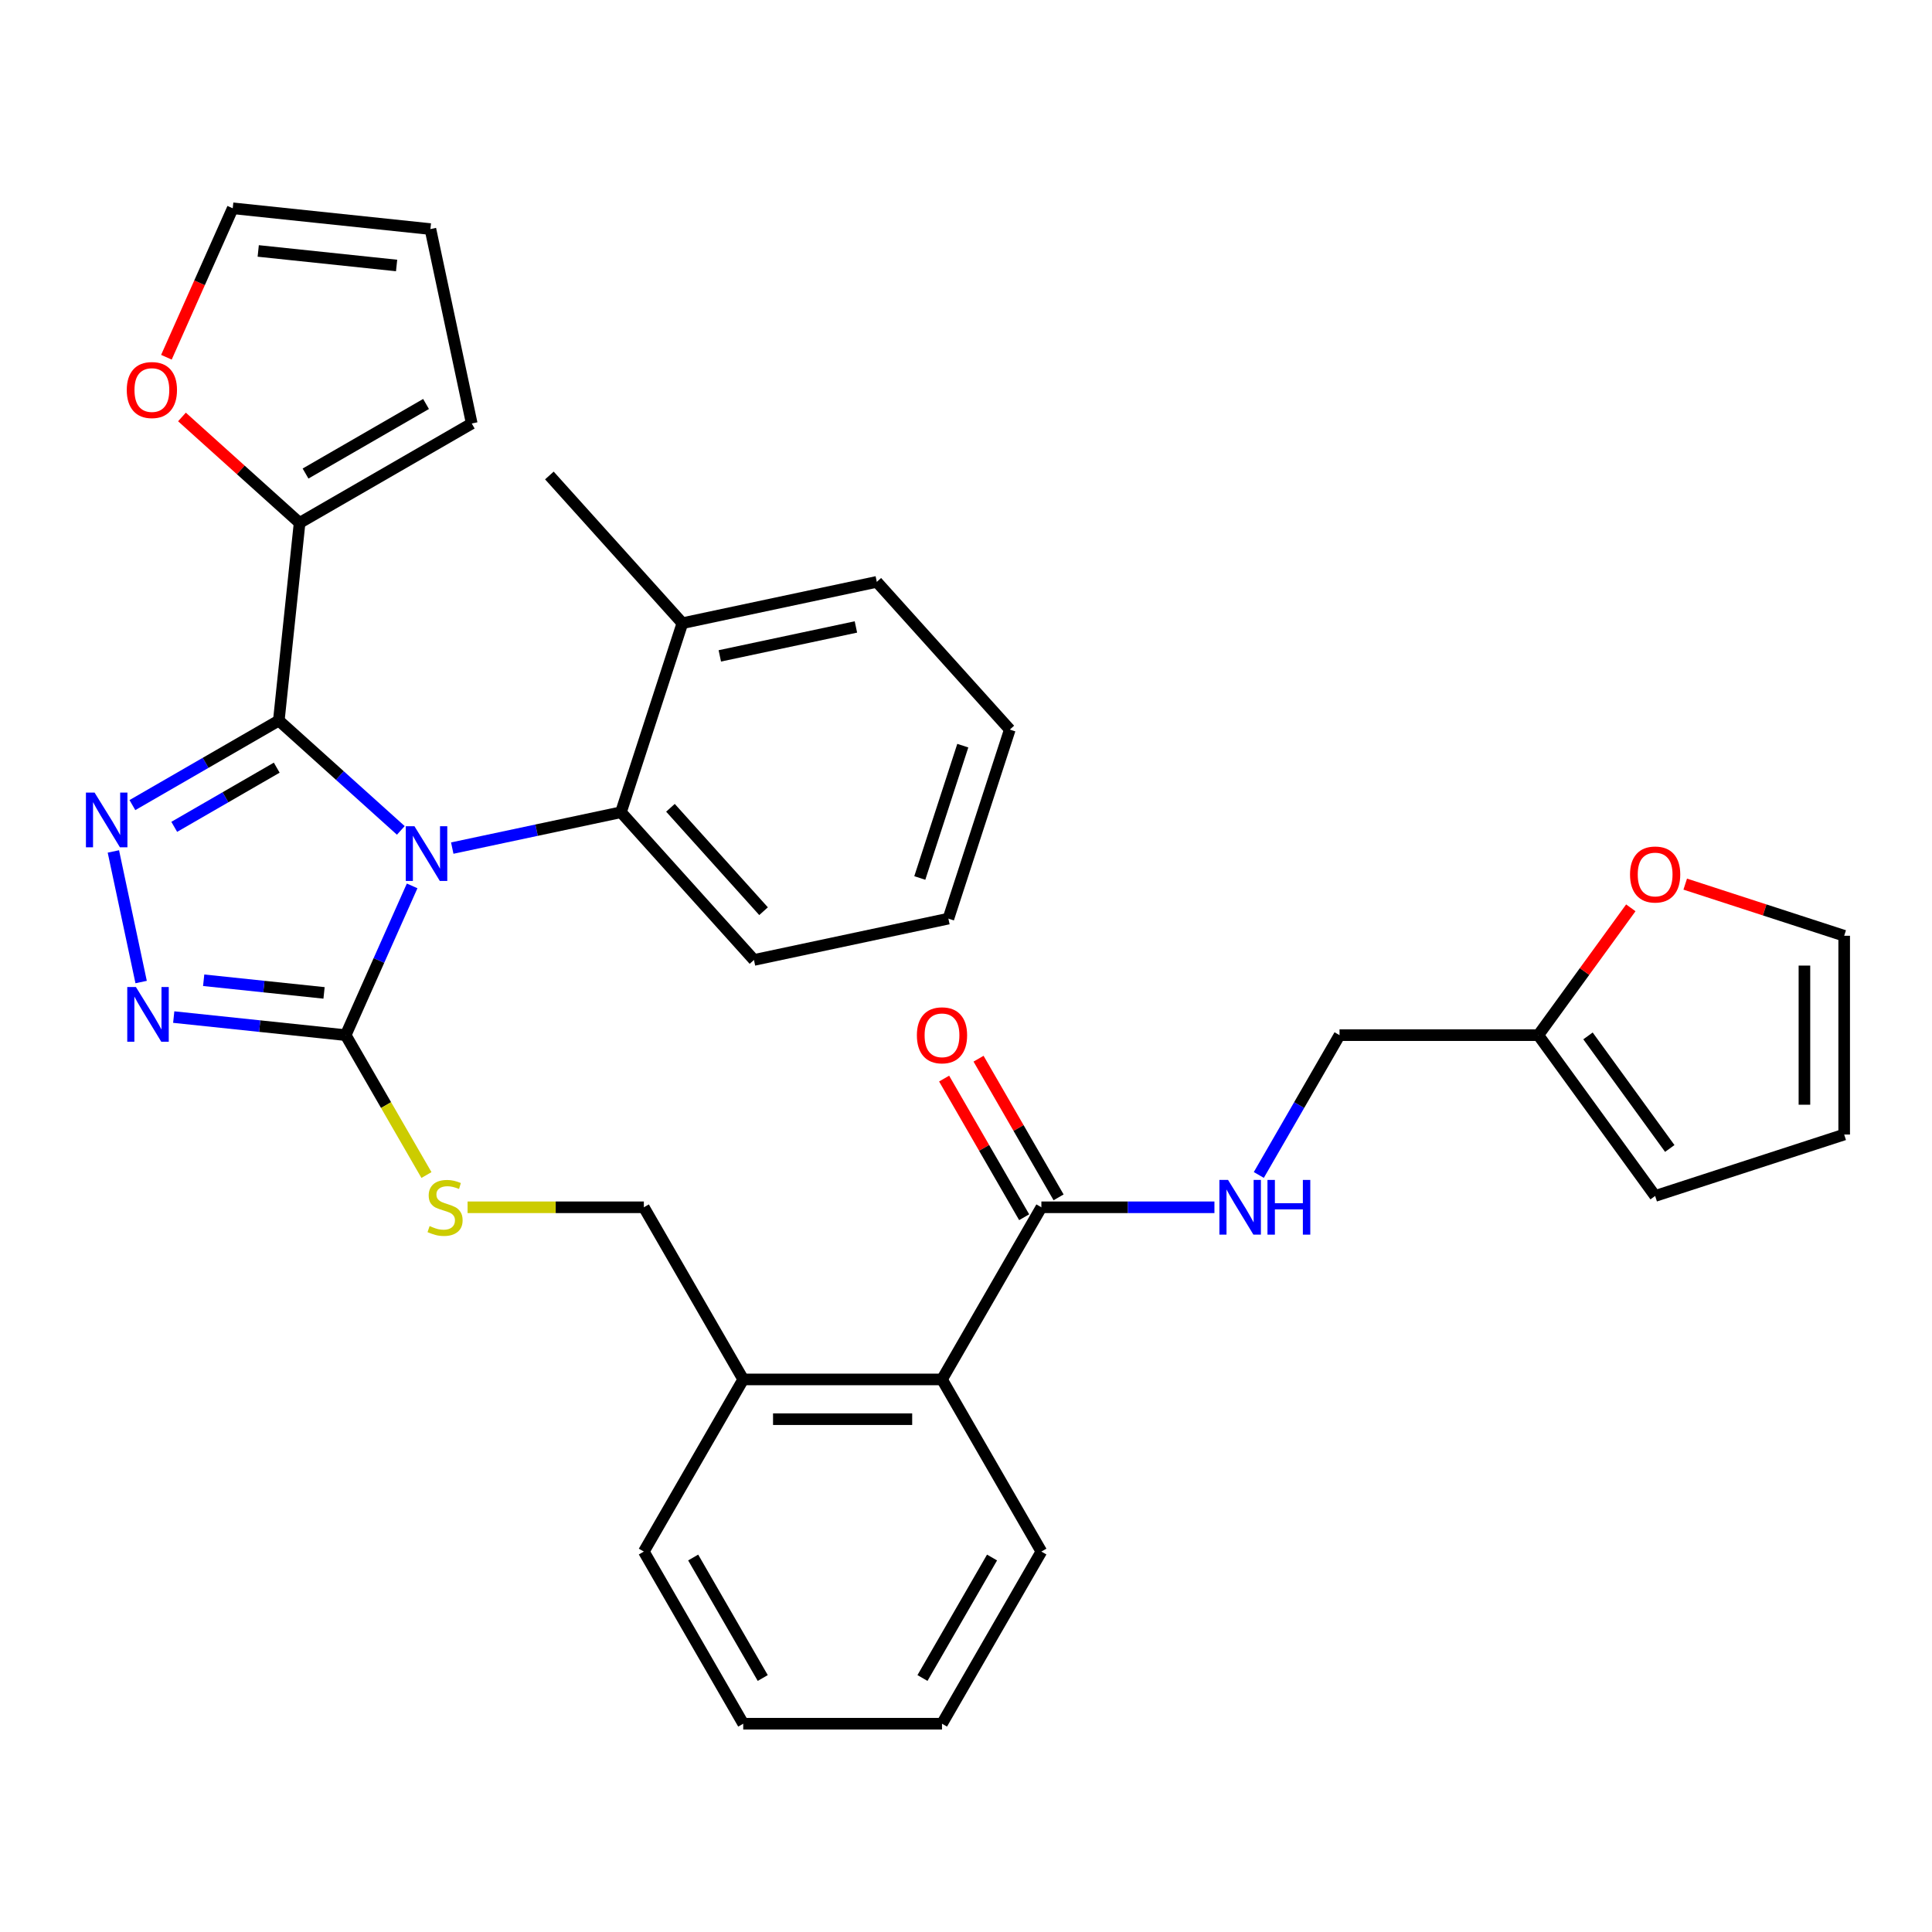 <?xml version='1.0' encoding='iso-8859-1'?>
<svg version='1.1' baseProfile='full'
              xmlns='http://www.w3.org/2000/svg'
                      xmlns:rdkit='http://www.rdkit.org/xml'
                      xmlns:xlink='http://www.w3.org/1999/xlink'
                  xml:space='preserve'
width='1000px' height='1000px' viewBox='0 0 1000 1000'>
<!-- END OF HEADER -->
<rect style='opacity:1.0;fill:#FFFFFF;stroke:none' width='1000' height='1000' x='0' y='0'> </rect>
<path class='bond-0' d='M 488.673,558.268 L 509.39,594.151' style='fill:none;fill-rule:evenodd;stroke:#FF0000;stroke-width:6px;stroke-linecap:butt;stroke-linejoin:miter;stroke-opacity:1' />
<path class='bond-0' d='M 509.39,594.151 L 530.107,630.035' style='fill:none;fill-rule:evenodd;stroke:#000000;stroke-width:6px;stroke-linecap:butt;stroke-linejoin:miter;stroke-opacity:1' />
<path class='bond-0' d='M 506.493,547.979 L 527.21,583.863' style='fill:none;fill-rule:evenodd;stroke:#FF0000;stroke-width:6px;stroke-linecap:butt;stroke-linejoin:miter;stroke-opacity:1' />
<path class='bond-0' d='M 527.21,583.863 L 547.927,619.747' style='fill:none;fill-rule:evenodd;stroke:#000000;stroke-width:6px;stroke-linecap:butt;stroke-linejoin:miter;stroke-opacity:1' />
<path class='bond-1' d='M 539.017,624.891 L 583.803,624.891' style='fill:none;fill-rule:evenodd;stroke:#000000;stroke-width:6px;stroke-linecap:butt;stroke-linejoin:miter;stroke-opacity:1' />
<path class='bond-1' d='M 583.803,624.891 L 628.588,624.891' style='fill:none;fill-rule:evenodd;stroke:#0000FF;stroke-width:6px;stroke-linecap:butt;stroke-linejoin:miter;stroke-opacity:1' />
<path class='bond-2' d='M 539.017,624.891 L 487.576,713.99' style='fill:none;fill-rule:evenodd;stroke:#000000;stroke-width:6px;stroke-linecap:butt;stroke-linejoin:miter;stroke-opacity:1' />
<path class='bond-3' d='M 796.225,535.792 L 820.165,502.841' style='fill:none;fill-rule:evenodd;stroke:#000000;stroke-width:6px;stroke-linecap:butt;stroke-linejoin:miter;stroke-opacity:1' />
<path class='bond-3' d='M 820.165,502.841 L 844.105,469.89' style='fill:none;fill-rule:evenodd;stroke:#FF0000;stroke-width:6px;stroke-linecap:butt;stroke-linejoin:miter;stroke-opacity:1' />
<path class='bond-4' d='M 796.225,535.792 L 856.698,619.026' style='fill:none;fill-rule:evenodd;stroke:#000000;stroke-width:6px;stroke-linecap:butt;stroke-linejoin:miter;stroke-opacity:1' />
<path class='bond-4' d='M 821.943,536.182 L 864.274,594.446' style='fill:none;fill-rule:evenodd;stroke:#000000;stroke-width:6px;stroke-linecap:butt;stroke-linejoin:miter;stroke-opacity:1' />
<path class='bond-5' d='M 796.225,535.792 L 693.342,535.792' style='fill:none;fill-rule:evenodd;stroke:#000000;stroke-width:6px;stroke-linecap:butt;stroke-linejoin:miter;stroke-opacity:1' />
<path class='bond-6' d='M 651.561,608.159 L 672.451,571.975' style='fill:none;fill-rule:evenodd;stroke:#0000FF;stroke-width:6px;stroke-linecap:butt;stroke-linejoin:miter;stroke-opacity:1' />
<path class='bond-6' d='M 672.451,571.975 L 693.342,535.792' style='fill:none;fill-rule:evenodd;stroke:#000000;stroke-width:6px;stroke-linecap:butt;stroke-linejoin:miter;stroke-opacity:1' />
<path class='bond-7' d='M 872.27,457.617 L 913.408,470.984' style='fill:none;fill-rule:evenodd;stroke:#FF0000;stroke-width:6px;stroke-linecap:butt;stroke-linejoin:miter;stroke-opacity:1' />
<path class='bond-7' d='M 913.408,470.984 L 954.545,484.35' style='fill:none;fill-rule:evenodd;stroke:#000000;stroke-width:6px;stroke-linecap:butt;stroke-linejoin:miter;stroke-opacity:1' />
<path class='bond-8' d='M 213.324,458.535 L 196.125,497.163' style='fill:none;fill-rule:evenodd;stroke:#0000FF;stroke-width:6px;stroke-linecap:butt;stroke-linejoin:miter;stroke-opacity:1' />
<path class='bond-8' d='M 196.125,497.163 L 178.927,535.792' style='fill:none;fill-rule:evenodd;stroke:#000000;stroke-width:6px;stroke-linecap:butt;stroke-linejoin:miter;stroke-opacity:1' />
<path class='bond-9' d='M 207.461,429.817 L 175.889,401.389' style='fill:none;fill-rule:evenodd;stroke:#0000FF;stroke-width:6px;stroke-linecap:butt;stroke-linejoin:miter;stroke-opacity:1' />
<path class='bond-9' d='M 175.889,401.389 L 144.316,372.961' style='fill:none;fill-rule:evenodd;stroke:#000000;stroke-width:6px;stroke-linecap:butt;stroke-linejoin:miter;stroke-opacity:1' />
<path class='bond-10' d='M 234.085,438.974 L 277.747,429.693' style='fill:none;fill-rule:evenodd;stroke:#0000FF;stroke-width:6px;stroke-linecap:butt;stroke-linejoin:miter;stroke-opacity:1' />
<path class='bond-10' d='M 277.747,429.693 L 321.408,420.413' style='fill:none;fill-rule:evenodd;stroke:#000000;stroke-width:6px;stroke-linecap:butt;stroke-linejoin:miter;stroke-opacity:1' />
<path class='bond-11' d='M 178.927,535.792 L 134.423,531.114' style='fill:none;fill-rule:evenodd;stroke:#000000;stroke-width:6px;stroke-linecap:butt;stroke-linejoin:miter;stroke-opacity:1' />
<path class='bond-11' d='M 134.423,531.114 L 89.92,526.437' style='fill:none;fill-rule:evenodd;stroke:#0000FF;stroke-width:6px;stroke-linecap:butt;stroke-linejoin:miter;stroke-opacity:1' />
<path class='bond-11' d='M 167.727,513.924 L 136.574,510.65' style='fill:none;fill-rule:evenodd;stroke:#000000;stroke-width:6px;stroke-linecap:butt;stroke-linejoin:miter;stroke-opacity:1' />
<path class='bond-11' d='M 136.574,510.65 L 105.422,507.376' style='fill:none;fill-rule:evenodd;stroke:#0000FF;stroke-width:6px;stroke-linecap:butt;stroke-linejoin:miter;stroke-opacity:1' />
<path class='bond-12' d='M 178.927,535.792 L 199.829,571.995' style='fill:none;fill-rule:evenodd;stroke:#000000;stroke-width:6px;stroke-linecap:butt;stroke-linejoin:miter;stroke-opacity:1' />
<path class='bond-12' d='M 199.829,571.995 L 220.731,608.199' style='fill:none;fill-rule:evenodd;stroke:#CCCC00;stroke-width:6px;stroke-linecap:butt;stroke-linejoin:miter;stroke-opacity:1' />
<path class='bond-13' d='M 73.051,508.305 L 58.683,440.707' style='fill:none;fill-rule:evenodd;stroke:#0000FF;stroke-width:6px;stroke-linecap:butt;stroke-linejoin:miter;stroke-opacity:1' />
<path class='bond-14' d='M 68.529,416.717 L 106.423,394.839' style='fill:none;fill-rule:evenodd;stroke:#0000FF;stroke-width:6px;stroke-linecap:butt;stroke-linejoin:miter;stroke-opacity:1' />
<path class='bond-14' d='M 106.423,394.839 L 144.316,372.961' style='fill:none;fill-rule:evenodd;stroke:#000000;stroke-width:6px;stroke-linecap:butt;stroke-linejoin:miter;stroke-opacity:1' />
<path class='bond-14' d='M 90.186,427.973 L 116.711,412.659' style='fill:none;fill-rule:evenodd;stroke:#0000FF;stroke-width:6px;stroke-linecap:butt;stroke-linejoin:miter;stroke-opacity:1' />
<path class='bond-14' d='M 116.711,412.659 L 143.237,397.344' style='fill:none;fill-rule:evenodd;stroke:#000000;stroke-width:6px;stroke-linecap:butt;stroke-linejoin:miter;stroke-opacity:1' />
<path class='bond-15' d='M 144.316,372.961 L 155.071,270.642' style='fill:none;fill-rule:evenodd;stroke:#000000;stroke-width:6px;stroke-linecap:butt;stroke-linejoin:miter;stroke-opacity:1' />
<path class='bond-16' d='M 242.021,624.891 L 287.636,624.891' style='fill:none;fill-rule:evenodd;stroke:#CCCC00;stroke-width:6px;stroke-linecap:butt;stroke-linejoin:miter;stroke-opacity:1' />
<path class='bond-16' d='M 287.636,624.891 L 333.251,624.891' style='fill:none;fill-rule:evenodd;stroke:#000000;stroke-width:6px;stroke-linecap:butt;stroke-linejoin:miter;stroke-opacity:1' />
<path class='bond-17' d='M 539.017,803.089 L 487.576,892.189' style='fill:none;fill-rule:evenodd;stroke:#000000;stroke-width:6px;stroke-linecap:butt;stroke-linejoin:miter;stroke-opacity:1' />
<path class='bond-17' d='M 513.481,806.166 L 477.472,868.535' style='fill:none;fill-rule:evenodd;stroke:#000000;stroke-width:6px;stroke-linecap:butt;stroke-linejoin:miter;stroke-opacity:1' />
<path class='bond-18' d='M 539.017,803.089 L 487.576,713.99' style='fill:none;fill-rule:evenodd;stroke:#000000;stroke-width:6px;stroke-linecap:butt;stroke-linejoin:miter;stroke-opacity:1' />
<path class='bond-19' d='M 333.251,624.891 L 384.693,713.99' style='fill:none;fill-rule:evenodd;stroke:#000000;stroke-width:6px;stroke-linecap:butt;stroke-linejoin:miter;stroke-opacity:1' />
<path class='bond-20' d='M 487.576,892.189 L 384.693,892.189' style='fill:none;fill-rule:evenodd;stroke:#000000;stroke-width:6px;stroke-linecap:butt;stroke-linejoin:miter;stroke-opacity:1' />
<path class='bond-21' d='M 384.693,892.189 L 333.251,803.089' style='fill:none;fill-rule:evenodd;stroke:#000000;stroke-width:6px;stroke-linecap:butt;stroke-linejoin:miter;stroke-opacity:1' />
<path class='bond-21' d='M 394.797,868.535 L 358.788,806.166' style='fill:none;fill-rule:evenodd;stroke:#000000;stroke-width:6px;stroke-linecap:butt;stroke-linejoin:miter;stroke-opacity:1' />
<path class='bond-22' d='M 490.885,475.479 L 522.677,377.632' style='fill:none;fill-rule:evenodd;stroke:#000000;stroke-width:6px;stroke-linecap:butt;stroke-linejoin:miter;stroke-opacity:1' />
<path class='bond-22' d='M 476.084,454.443 L 498.339,385.95' style='fill:none;fill-rule:evenodd;stroke:#000000;stroke-width:6px;stroke-linecap:butt;stroke-linejoin:miter;stroke-opacity:1' />
<path class='bond-23' d='M 490.885,475.479 L 390.25,496.87' style='fill:none;fill-rule:evenodd;stroke:#000000;stroke-width:6px;stroke-linecap:butt;stroke-linejoin:miter;stroke-opacity:1' />
<path class='bond-24' d='M 522.677,377.632 L 453.835,301.175' style='fill:none;fill-rule:evenodd;stroke:#000000;stroke-width:6px;stroke-linecap:butt;stroke-linejoin:miter;stroke-opacity:1' />
<path class='bond-25' d='M 94.186,215.821 L 124.628,243.231' style='fill:none;fill-rule:evenodd;stroke:#FF0000;stroke-width:6px;stroke-linecap:butt;stroke-linejoin:miter;stroke-opacity:1' />
<path class='bond-25' d='M 124.628,243.231 L 155.071,270.642' style='fill:none;fill-rule:evenodd;stroke:#000000;stroke-width:6px;stroke-linecap:butt;stroke-linejoin:miter;stroke-opacity:1' />
<path class='bond-26' d='M 86.134,184.908 L 103.297,146.359' style='fill:none;fill-rule:evenodd;stroke:#FF0000;stroke-width:6px;stroke-linecap:butt;stroke-linejoin:miter;stroke-opacity:1' />
<path class='bond-26' d='M 103.297,146.359 L 120.46,107.811' style='fill:none;fill-rule:evenodd;stroke:#000000;stroke-width:6px;stroke-linecap:butt;stroke-linejoin:miter;stroke-opacity:1' />
<path class='bond-27' d='M 155.071,270.642 L 244.17,219.2' style='fill:none;fill-rule:evenodd;stroke:#000000;stroke-width:6px;stroke-linecap:butt;stroke-linejoin:miter;stroke-opacity:1' />
<path class='bond-27' d='M 158.147,245.106 L 220.517,209.097' style='fill:none;fill-rule:evenodd;stroke:#000000;stroke-width:6px;stroke-linecap:butt;stroke-linejoin:miter;stroke-opacity:1' />
<path class='bond-28' d='M 244.17,219.2 L 222.779,118.566' style='fill:none;fill-rule:evenodd;stroke:#000000;stroke-width:6px;stroke-linecap:butt;stroke-linejoin:miter;stroke-opacity:1' />
<path class='bond-29' d='M 222.779,118.566 L 120.46,107.811' style='fill:none;fill-rule:evenodd;stroke:#000000;stroke-width:6px;stroke-linecap:butt;stroke-linejoin:miter;stroke-opacity:1' />
<path class='bond-29' d='M 205.28,137.416 L 133.657,129.888' style='fill:none;fill-rule:evenodd;stroke:#000000;stroke-width:6px;stroke-linecap:butt;stroke-linejoin:miter;stroke-opacity:1' />
<path class='bond-30' d='M 453.835,301.175 L 353.201,322.565' style='fill:none;fill-rule:evenodd;stroke:#000000;stroke-width:6px;stroke-linecap:butt;stroke-linejoin:miter;stroke-opacity:1' />
<path class='bond-30' d='M 443.018,324.51 L 372.574,339.484' style='fill:none;fill-rule:evenodd;stroke:#000000;stroke-width:6px;stroke-linecap:butt;stroke-linejoin:miter;stroke-opacity:1' />
<path class='bond-31' d='M 353.201,322.565 L 321.408,420.413' style='fill:none;fill-rule:evenodd;stroke:#000000;stroke-width:6px;stroke-linecap:butt;stroke-linejoin:miter;stroke-opacity:1' />
<path class='bond-32' d='M 353.201,322.565 L 284.358,246.108' style='fill:none;fill-rule:evenodd;stroke:#000000;stroke-width:6px;stroke-linecap:butt;stroke-linejoin:miter;stroke-opacity:1' />
<path class='bond-33' d='M 321.408,420.413 L 390.25,496.87' style='fill:none;fill-rule:evenodd;stroke:#000000;stroke-width:6px;stroke-linecap:butt;stroke-linejoin:miter;stroke-opacity:1' />
<path class='bond-33' d='M 347.026,418.113 L 395.215,471.633' style='fill:none;fill-rule:evenodd;stroke:#000000;stroke-width:6px;stroke-linecap:butt;stroke-linejoin:miter;stroke-opacity:1' />
<path class='bond-34' d='M 333.251,803.089 L 384.693,713.99' style='fill:none;fill-rule:evenodd;stroke:#000000;stroke-width:6px;stroke-linecap:butt;stroke-linejoin:miter;stroke-opacity:1' />
<path class='bond-35' d='M 384.693,713.99 L 487.576,713.99' style='fill:none;fill-rule:evenodd;stroke:#000000;stroke-width:6px;stroke-linecap:butt;stroke-linejoin:miter;stroke-opacity:1' />
<path class='bond-35' d='M 400.125,734.567 L 472.143,734.567' style='fill:none;fill-rule:evenodd;stroke:#000000;stroke-width:6px;stroke-linecap:butt;stroke-linejoin:miter;stroke-opacity:1' />
<path class='bond-36' d='M 856.698,619.026 L 954.545,587.233' style='fill:none;fill-rule:evenodd;stroke:#000000;stroke-width:6px;stroke-linecap:butt;stroke-linejoin:miter;stroke-opacity:1' />
<path class='bond-37' d='M 954.545,484.35 L 954.545,587.233' style='fill:none;fill-rule:evenodd;stroke:#000000;stroke-width:6px;stroke-linecap:butt;stroke-linejoin:miter;stroke-opacity:1' />
<path class='bond-37' d='M 933.969,499.783 L 933.969,571.801' style='fill:none;fill-rule:evenodd;stroke:#000000;stroke-width:6px;stroke-linecap:butt;stroke-linejoin:miter;stroke-opacity:1' />
<path  class='atom-0' d='M 474.576 535.872
Q 474.576 529.072, 477.936 525.272
Q 481.296 521.472, 487.576 521.472
Q 493.856 521.472, 497.216 525.272
Q 500.576 529.072, 500.576 535.872
Q 500.576 542.752, 497.176 546.672
Q 493.776 550.552, 487.576 550.552
Q 481.336 550.552, 477.936 546.672
Q 474.576 542.792, 474.576 535.872
M 487.576 547.352
Q 491.896 547.352, 494.216 544.472
Q 496.576 541.552, 496.576 535.872
Q 496.576 530.312, 494.216 527.512
Q 491.896 524.672, 487.576 524.672
Q 483.256 524.672, 480.896 527.472
Q 478.576 530.272, 478.576 535.872
Q 478.576 541.592, 480.896 544.472
Q 483.256 547.352, 487.576 547.352
' fill='#FF0000'/>
<path  class='atom-3' d='M 635.64 610.731
L 644.92 625.731
Q 645.84 627.211, 647.32 629.891
Q 648.8 632.571, 648.88 632.731
L 648.88 610.731
L 652.64 610.731
L 652.64 639.051
L 648.76 639.051
L 638.8 622.651
Q 637.64 620.731, 636.4 618.531
Q 635.2 616.331, 634.84 615.651
L 634.84 639.051
L 631.16 639.051
L 631.16 610.731
L 635.64 610.731
' fill='#0000FF'/>
<path  class='atom-3' d='M 656.04 610.731
L 659.88 610.731
L 659.88 622.771
L 674.36 622.771
L 674.36 610.731
L 678.2 610.731
L 678.2 639.051
L 674.36 639.051
L 674.36 625.971
L 659.88 625.971
L 659.88 639.051
L 656.04 639.051
L 656.04 610.731
' fill='#0000FF'/>
<path  class='atom-4' d='M 843.698 452.637
Q 843.698 445.837, 847.058 442.037
Q 850.418 438.237, 856.698 438.237
Q 862.978 438.237, 866.338 442.037
Q 869.698 445.837, 869.698 452.637
Q 869.698 459.517, 866.298 463.437
Q 862.898 467.317, 856.698 467.317
Q 850.458 467.317, 847.058 463.437
Q 843.698 459.557, 843.698 452.637
M 856.698 464.117
Q 861.018 464.117, 863.338 461.237
Q 865.698 458.317, 865.698 452.637
Q 865.698 447.077, 863.338 444.277
Q 861.018 441.437, 856.698 441.437
Q 852.378 441.437, 850.018 444.237
Q 847.698 447.037, 847.698 452.637
Q 847.698 458.357, 850.018 461.237
Q 852.378 464.117, 856.698 464.117
' fill='#FF0000'/>
<path  class='atom-5' d='M 214.513 427.643
L 223.793 442.643
Q 224.713 444.123, 226.193 446.803
Q 227.673 449.483, 227.753 449.643
L 227.753 427.643
L 231.513 427.643
L 231.513 455.963
L 227.633 455.963
L 217.673 439.563
Q 216.513 437.643, 215.273 435.443
Q 214.073 433.243, 213.713 432.563
L 213.713 455.963
L 210.033 455.963
L 210.033 427.643
L 214.513 427.643
' fill='#0000FF'/>
<path  class='atom-7' d='M 70.348 510.877
L 79.628 525.877
Q 80.548 527.357, 82.028 530.037
Q 83.508 532.717, 83.588 532.877
L 83.588 510.877
L 87.348 510.877
L 87.348 539.197
L 83.468 539.197
L 73.508 522.797
Q 72.348 520.877, 71.108 518.677
Q 69.908 516.477, 69.548 515.797
L 69.548 539.197
L 65.868 539.197
L 65.868 510.877
L 70.348 510.877
' fill='#0000FF'/>
<path  class='atom-8' d='M 48.957 410.243
L 58.237 425.243
Q 59.157 426.723, 60.637 429.403
Q 62.117 432.083, 62.197 432.243
L 62.197 410.243
L 65.957 410.243
L 65.957 438.563
L 62.077 438.563
L 52.117 422.163
Q 50.957 420.243, 49.717 418.043
Q 48.517 415.843, 48.157 415.163
L 48.157 438.563
L 44.477 438.563
L 44.477 410.243
L 48.957 410.243
' fill='#0000FF'/>
<path  class='atom-10' d='M 222.368 634.611
Q 222.688 634.731, 224.008 635.291
Q 225.328 635.851, 226.768 636.211
Q 228.248 636.531, 229.688 636.531
Q 232.368 636.531, 233.928 635.251
Q 235.488 633.931, 235.488 631.651
Q 235.488 630.091, 234.688 629.131
Q 233.928 628.171, 232.728 627.651
Q 231.528 627.131, 229.528 626.531
Q 227.008 625.771, 225.488 625.051
Q 224.008 624.331, 222.928 622.811
Q 221.888 621.291, 221.888 618.731
Q 221.888 615.171, 224.288 612.971
Q 226.728 610.771, 231.528 610.771
Q 234.808 610.771, 238.528 612.331
L 237.608 615.411
Q 234.208 614.011, 231.648 614.011
Q 228.888 614.011, 227.368 615.171
Q 225.848 616.291, 225.888 618.251
Q 225.888 619.771, 226.648 620.691
Q 227.448 621.611, 228.568 622.131
Q 229.728 622.651, 231.648 623.251
Q 234.208 624.051, 235.728 624.851
Q 237.248 625.651, 238.328 627.291
Q 239.448 628.891, 239.448 631.651
Q 239.448 635.571, 236.808 637.691
Q 234.208 639.771, 229.848 639.771
Q 227.328 639.771, 225.408 639.211
Q 223.528 638.691, 221.288 637.771
L 222.368 634.611
' fill='#CCCC00'/>
<path  class='atom-17' d='M 65.614 201.88
Q 65.614 195.08, 68.974 191.28
Q 72.334 187.48, 78.614 187.48
Q 84.894 187.48, 88.254 191.28
Q 91.614 195.08, 91.614 201.88
Q 91.614 208.76, 88.214 212.68
Q 84.814 216.56, 78.614 216.56
Q 72.374 216.56, 68.974 212.68
Q 65.614 208.8, 65.614 201.88
M 78.614 213.36
Q 82.934 213.36, 85.254 210.48
Q 87.614 207.56, 87.614 201.88
Q 87.614 196.32, 85.254 193.52
Q 82.934 190.68, 78.614 190.68
Q 74.294 190.68, 71.934 193.48
Q 69.614 196.28, 69.614 201.88
Q 69.614 207.6, 71.934 210.48
Q 74.294 213.36, 78.614 213.36
' fill='#FF0000'/>
</svg>
